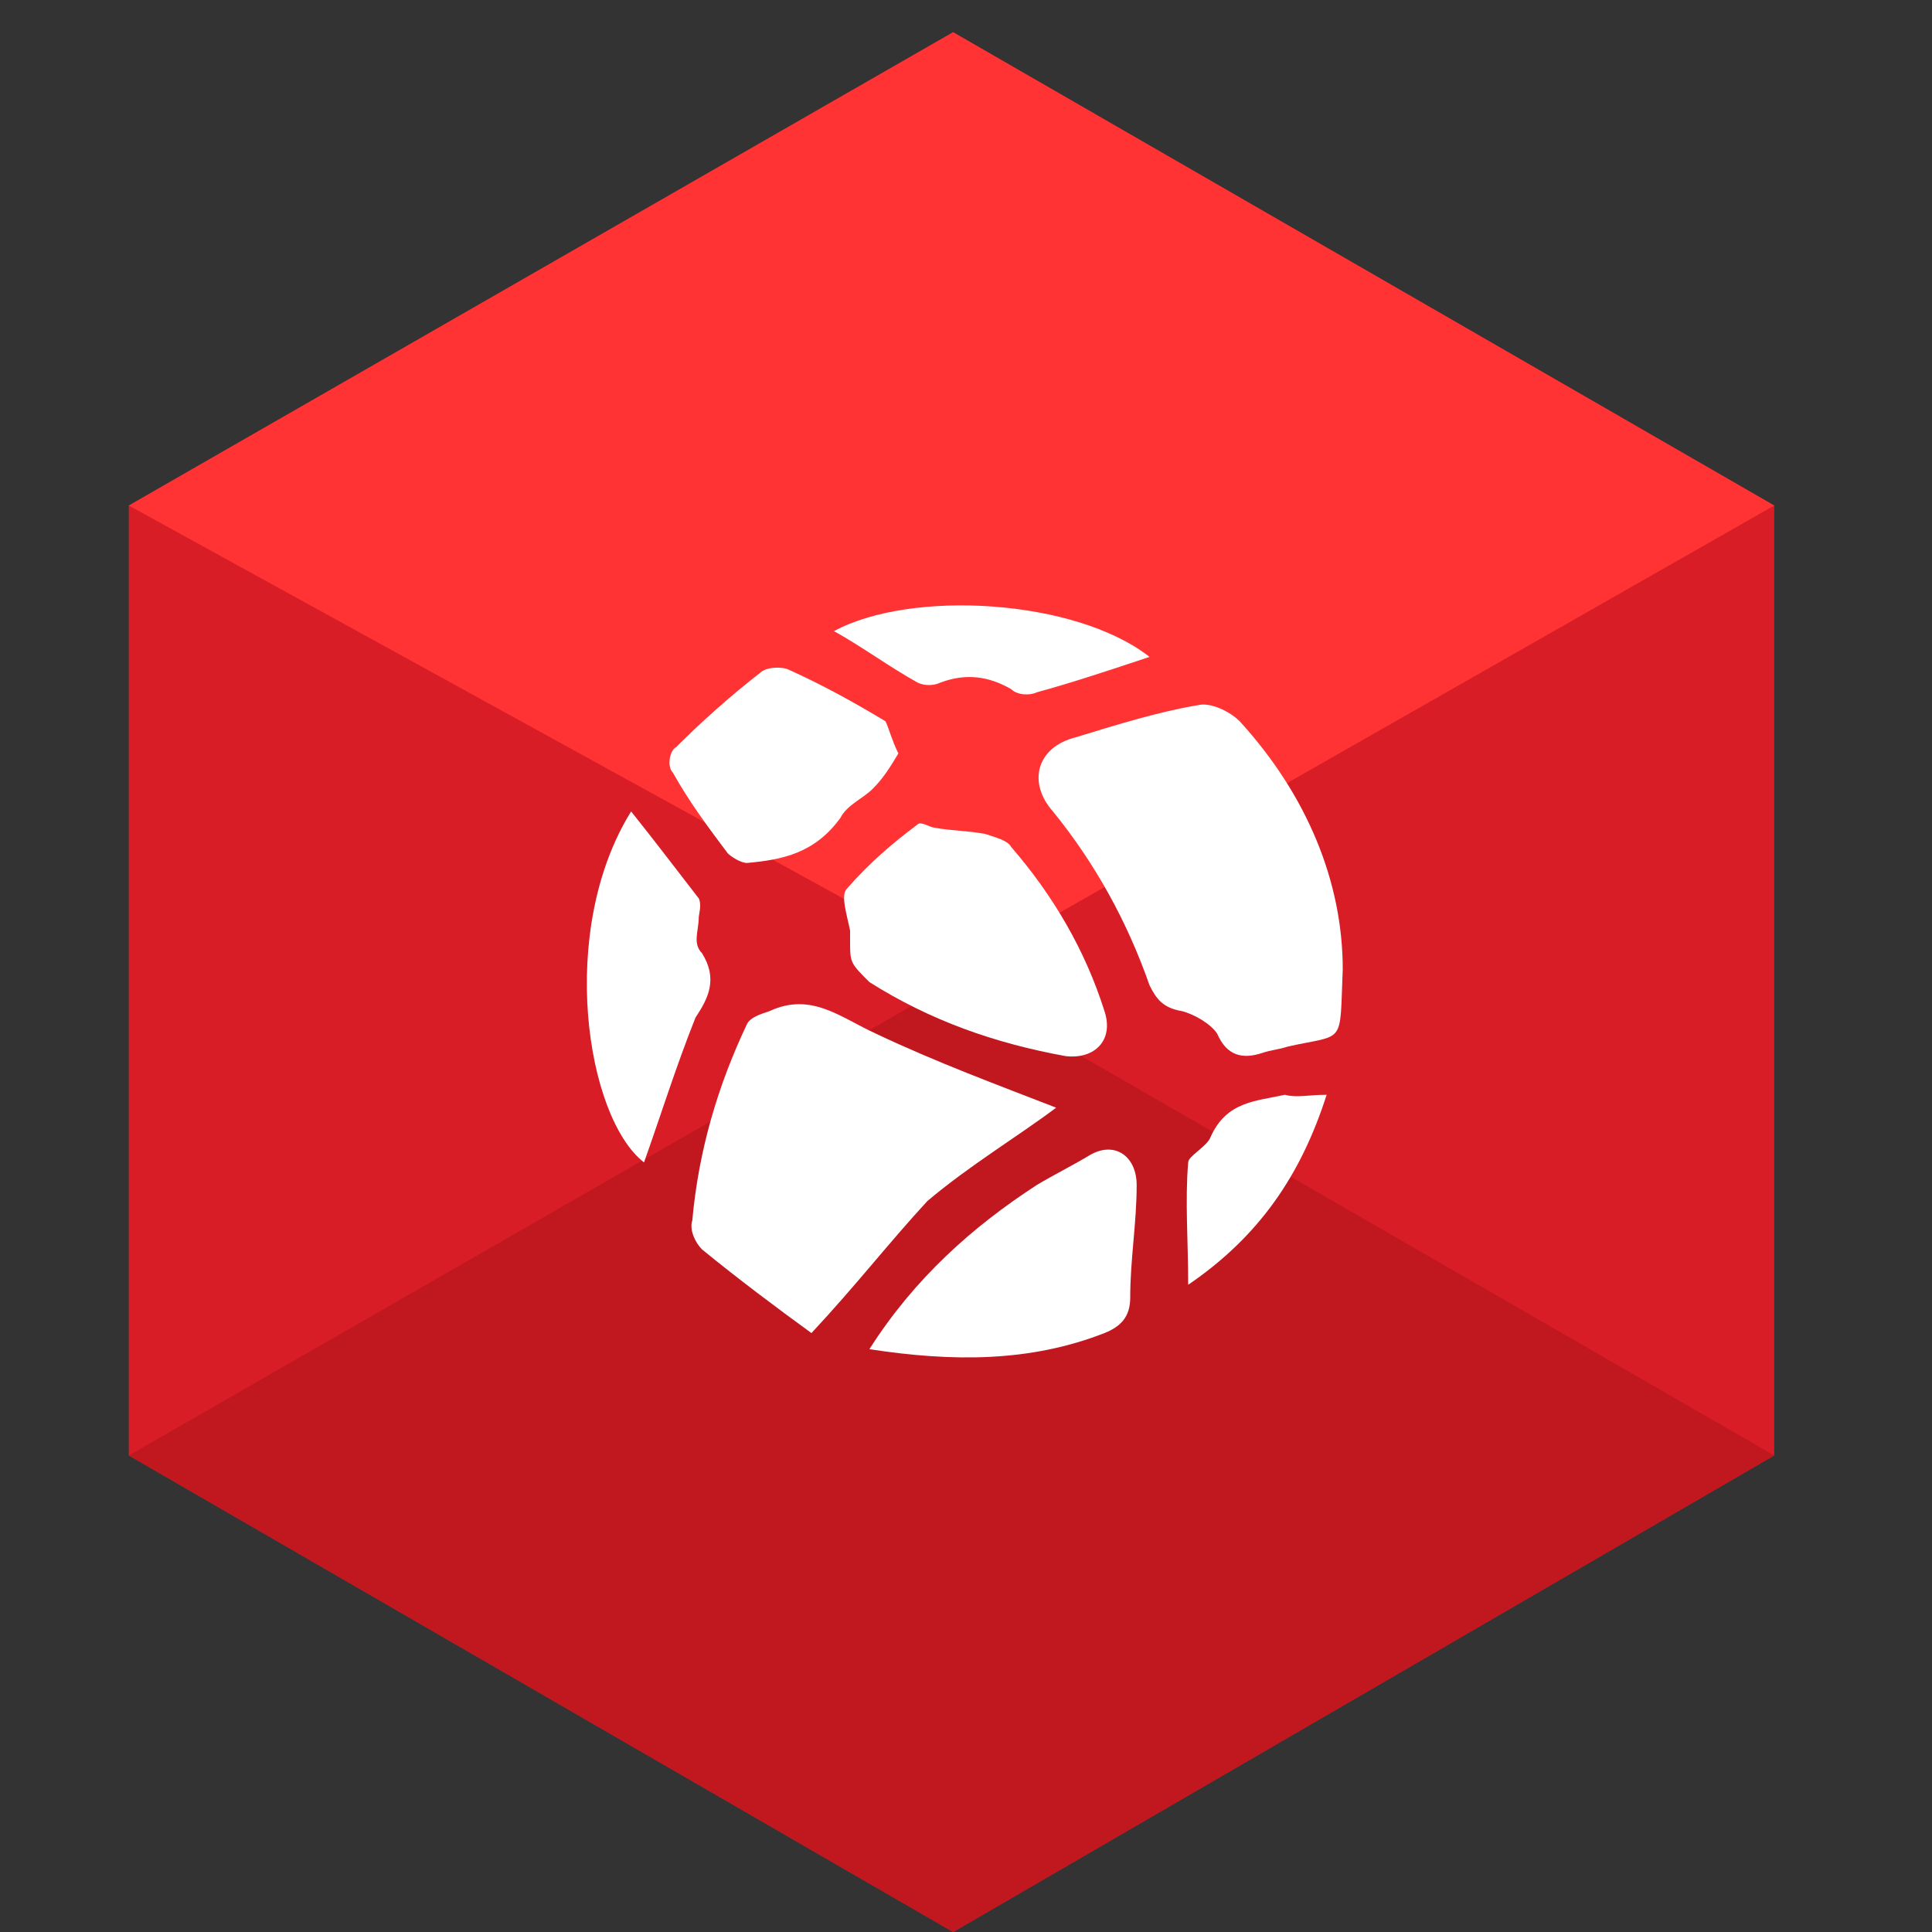 <?xml version="1.0" encoding="UTF-8"?>
<!-- Generator: Adobe Illustrator 21.0.0, SVG Export Plug-In . SVG Version: 6.00 Build 0)  -->
<svg version="1.1" id="Слой_1" xmlns="http://www.w3.org/2000/svg" xmlns:xlink="http://www.w3.org/1999/xlink" x="0px" y="0px" viewBox="0 0 60 60" style="enable-background:new 0 0 60 60;" xml:space="preserve">
<rect x="0" y="0" width="60" height="60" fill="#333333" stroke="none"/>
<style type="text/css">
	.st0{fill:#D81D27;}
	.st1{fill:#C11820;}
	.st2{fill:#FF3333;}
	.st3{fill:#FFFFFF;}
</style>
<polygon class="st0" points="4,15.7 4,45.2 29.6,60 55.1,45.2 55.1,15.7 29.6,1 "/>
<polygon class="st1" points="4,45.2 29.6,30.5 55.1,45.2 29.6,60 "/>
<polygon class="st2" points="29.6,1 4,15.7 30,30 55.1,15.7 "/>
<g>
	<path class="st3" d="M41.7,30.1c-0.1,2.4,0.1,2-1.7,2.4c-0.3,0.1-0.5,0.1-0.8,0.2c-0.6,0.2-1.1,0.1-1.4-0.6   c-0.2-0.3-0.7-0.6-1.1-0.7c-0.6-0.1-0.8-0.4-1-0.8c-0.7-2-1.7-3.8-3-5.4c-0.8-0.9-0.5-2,0.7-2.3c1.3-0.4,2.6-0.8,3.8-1   c0.4-0.1,1,0.2,1.3,0.5C40.6,24.7,41.7,27.4,41.7,30.1z"/>
	<path class="st3" d="M25.2,41.4c-1.1-0.8-2.3-1.7-3.4-2.6c-0.2-0.2-0.4-0.6-0.3-0.9c0.2-2.2,0.8-4.2,1.7-6.1   c0.1-0.2,0.4-0.3,0.7-0.4c1.3-0.6,2.2,0.2,3.3,0.7c1.9,0.9,3.8,1.6,5.6,2.3c-1.2,0.9-2.7,1.8-4,2.9C27.6,38.6,26.6,39.9,25.2,41.4z   "/>
	<path class="st3" d="M26.4,29.2c0-0.1,0-0.2,0-0.3c-0.1-0.5-0.3-1.1-0.1-1.3c0.7-0.8,1.4-1.4,2.2-2c0.1-0.1,0.4,0.1,0.5,0.1   c0.5,0.1,1.1,0.1,1.6,0.2c0.3,0.1,0.7,0.2,0.8,0.4c1.3,1.5,2.3,3.2,2.9,5.1c0.3,0.9-0.3,1.5-1.2,1.4c-2.2-0.4-4.2-1.1-6.1-2.3   C26.4,29.9,26.4,29.9,26.4,29.2z"/>
	<path class="st3" d="M27,41.9c1.4-2.2,3.2-3.8,5.2-5.1c0.5-0.3,1.1-0.6,1.6-0.9c0.8-0.5,1.5,0,1.5,0.9c0,1.2-0.2,2.3-0.2,3.5   c0,0.6-0.3,0.9-0.8,1.1C32,42.3,29.6,42.3,27,41.9z"/>
	<path class="st3" d="M27.9,23.4c-0.3,0.5-0.5,0.8-0.8,1.1s-0.8,0.5-1,0.9c-0.8,1.1-1.8,1.3-2.9,1.4c-0.2,0-0.5-0.2-0.6-0.3   c-0.6-0.8-1.2-1.6-1.7-2.5c-0.2-0.2-0.1-0.7,0.1-0.8c0.8-0.8,1.7-1.6,2.6-2.3c0.2-0.2,0.7-0.2,0.9-0.1c1.1,0.5,2,1,3,1.6   C27.6,22.6,27.7,23,27.9,23.4z"/>
	<path class="st3" d="M19.6,25.2c0.8,1,1.4,1.8,2.1,2.7c0.1,0.2,0,0.5,0,0.6c0,0.4-0.2,0.8,0.1,1.1c0.5,0.8,0.2,1.4-0.2,2   c-0.6,1.5-1.1,3.1-1.6,4.5C18.2,34.7,17.3,28.9,19.6,25.2z"/>
	<path class="st3" d="M35.7,20.4c-1.2,0.4-2.4,0.8-3.5,1.1c-0.2,0.1-0.6,0.1-0.8-0.1c-0.7-0.4-1.4-0.5-2.2-0.2   c-0.2,0.1-0.5,0.1-0.7,0c-0.9-0.5-1.7-1.1-2.6-1.6C28.3,18.3,33.4,18.6,35.7,20.4z"/>
	<path class="st3" d="M41.2,34c-0.8,2.5-2.1,4.4-4.3,5.9c0-1.4-0.1-2.6,0-3.8c0-0.2,0.6-0.5,0.7-0.8c0.5-1.1,1.4-1.1,2.3-1.3   C40.3,34.1,40.6,34,41.2,34z"/>
</g>
</svg>